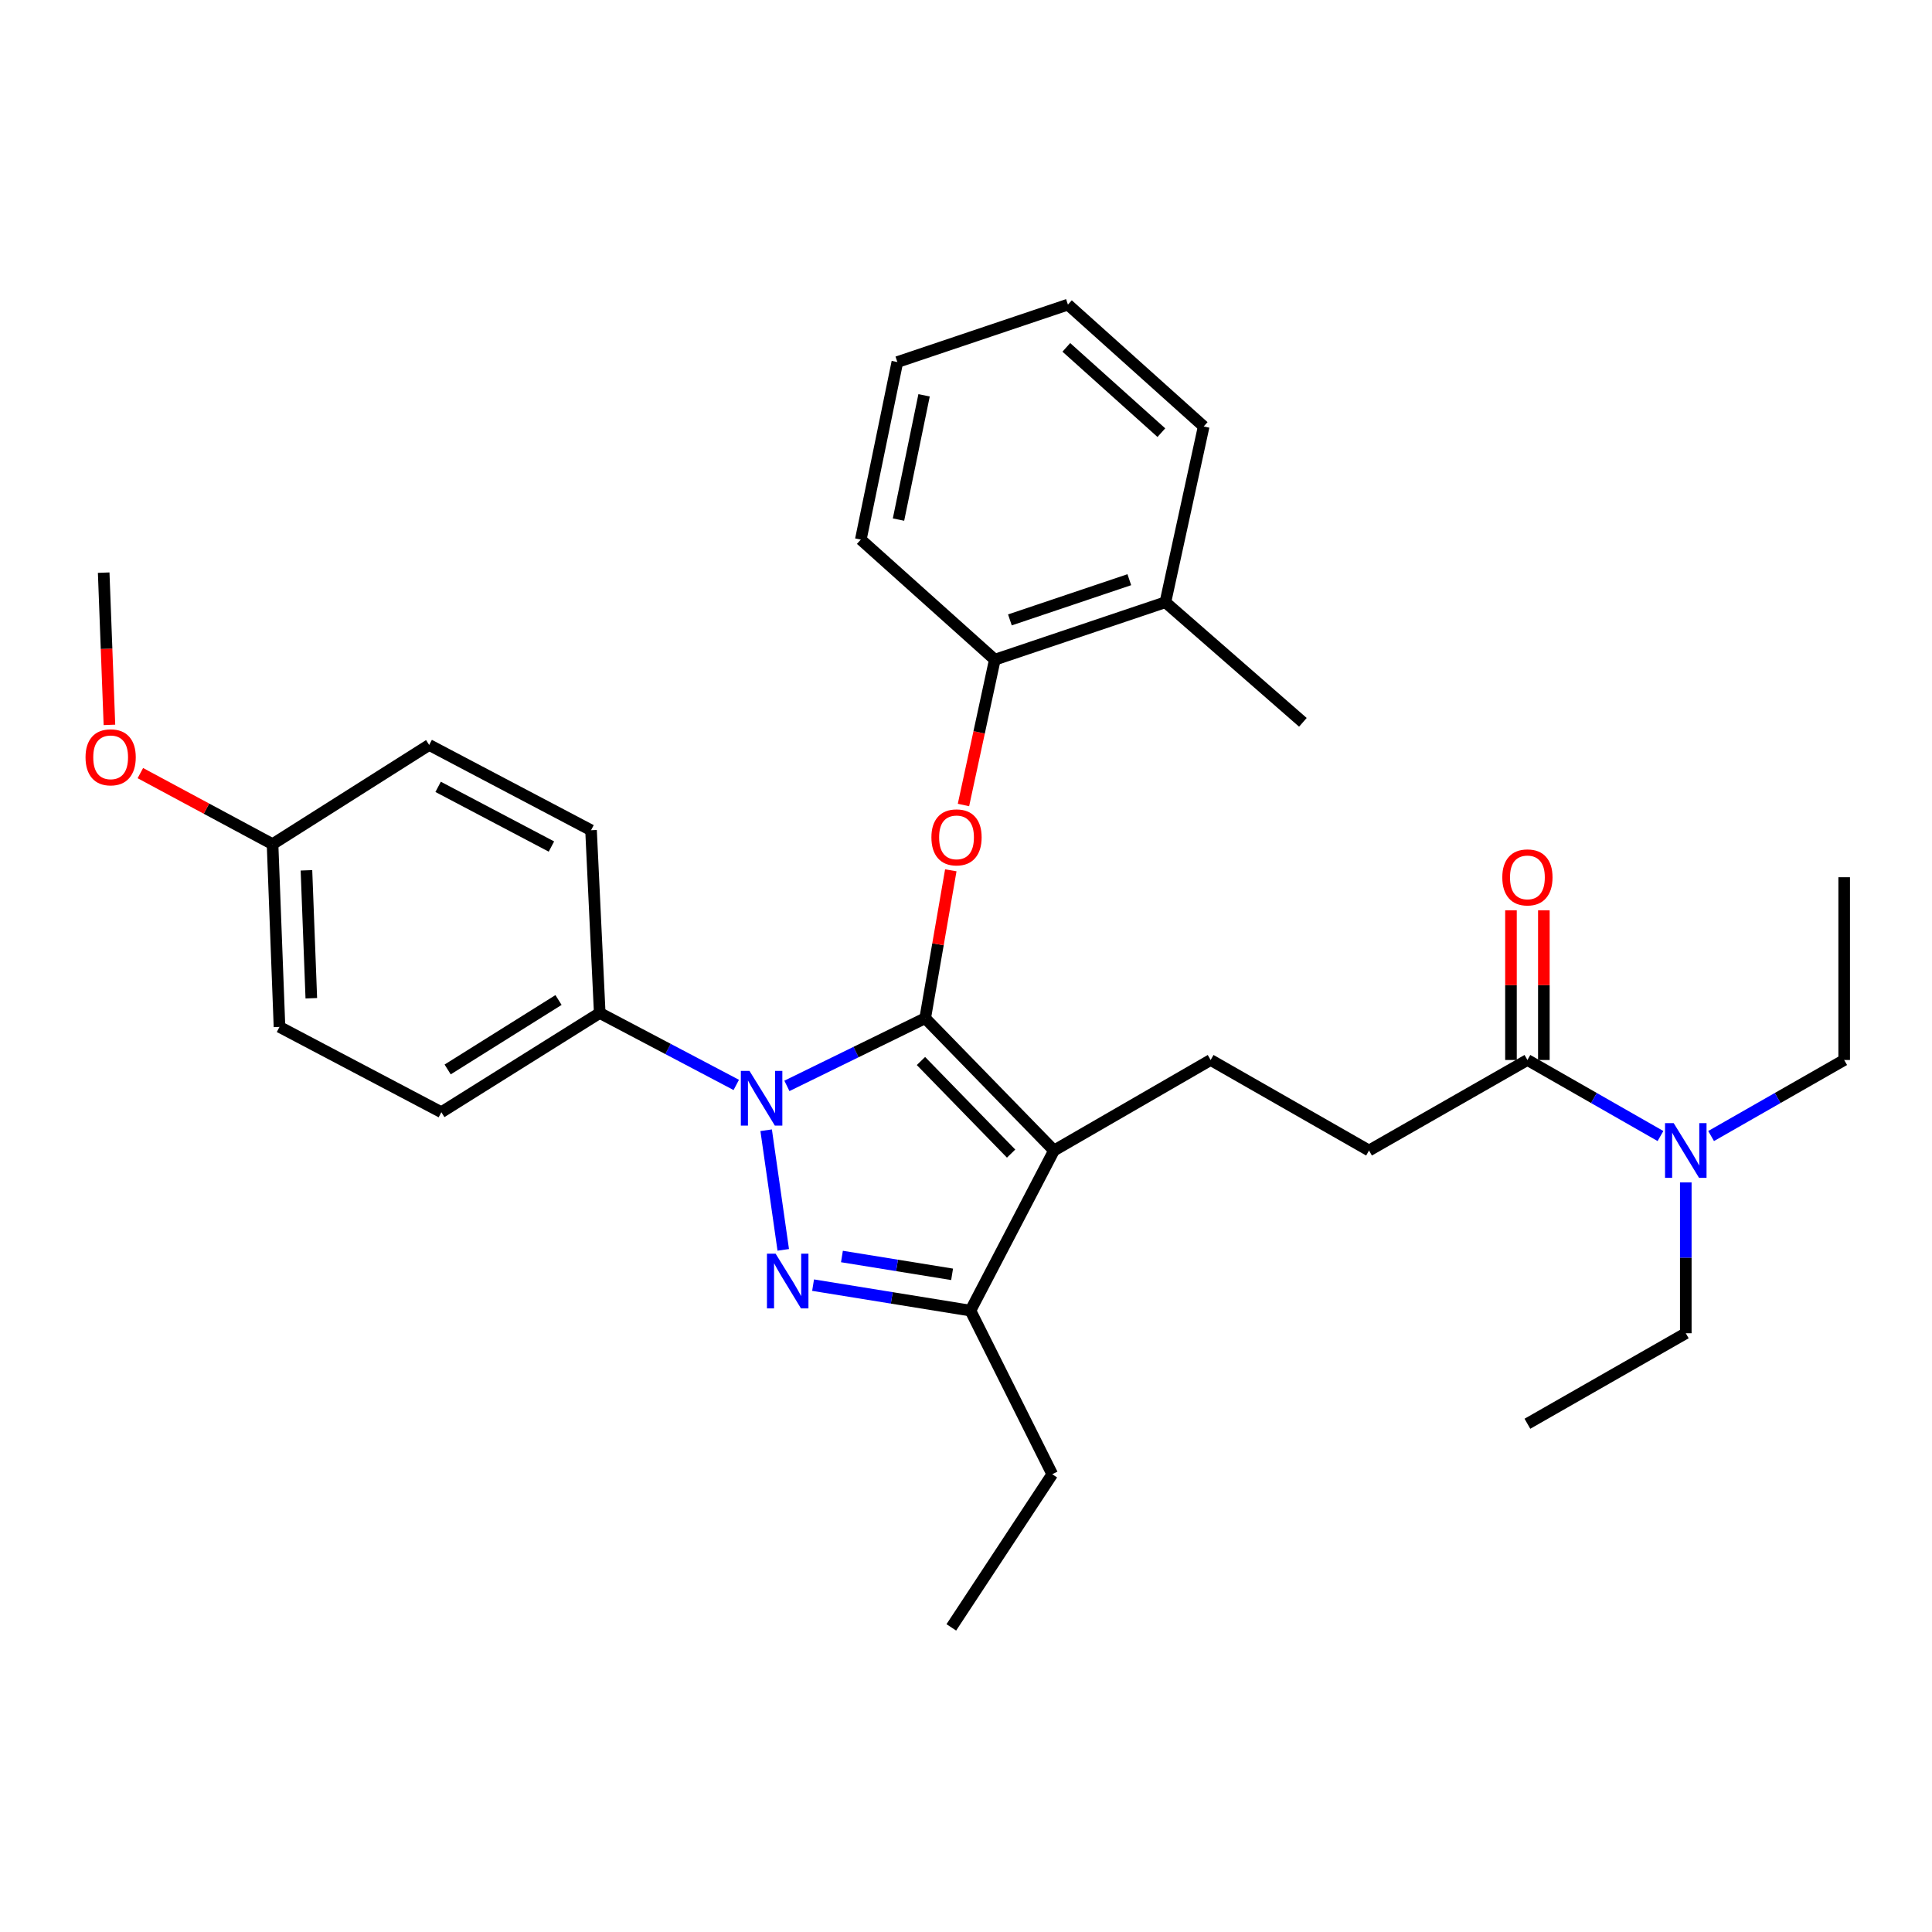<?xml version='1.0' encoding='iso-8859-1'?>
<svg version='1.1' baseProfile='full'
              xmlns='http://www.w3.org/2000/svg'
                      xmlns:rdkit='http://www.rdkit.org/xml'
                      xmlns:xlink='http://www.w3.org/1999/xlink'
                  xml:space='preserve'
width='1000px' height='1000px' viewBox='0 0 1000 1000'>
<!-- END OF HEADER -->
<rect style='opacity:1.0;fill:#FFFFFF;stroke:none' width='1000' height='1000' x='0' y='0'> </rect>
<path class='bond-0' d='M 954.545,548.651 L 954.545,454.053' style='fill:none;fill-rule:evenodd;stroke:#000000;stroke-width:6px;stroke-linecap:butt;stroke-linejoin:miter;stroke-opacity:1' />
<path class='bond-1' d='M 954.545,548.651 L 920.104,568.331' style='fill:none;fill-rule:evenodd;stroke:#000000;stroke-width:6px;stroke-linecap:butt;stroke-linejoin:miter;stroke-opacity:1' />
<path class='bond-1' d='M 920.104,568.331 L 885.662,588.011' style='fill:none;fill-rule:evenodd;stroke:#0000FF;stroke-width:6px;stroke-linecap:butt;stroke-linejoin:miter;stroke-opacity:1' />
<path class='bond-2' d='M 790.587,548.651 L 825.024,568.331' style='fill:none;fill-rule:evenodd;stroke:#000000;stroke-width:6px;stroke-linecap:butt;stroke-linejoin:miter;stroke-opacity:1' />
<path class='bond-2' d='M 825.024,568.331 L 859.461,588.01' style='fill:none;fill-rule:evenodd;stroke:#0000FF;stroke-width:6px;stroke-linecap:butt;stroke-linejoin:miter;stroke-opacity:1' />
<path class='bond-3' d='M 799.098,548.651 L 799.098,509.915' style='fill:none;fill-rule:evenodd;stroke:#000000;stroke-width:6px;stroke-linecap:butt;stroke-linejoin:miter;stroke-opacity:1' />
<path class='bond-3' d='M 799.098,509.915 L 799.098,471.178' style='fill:none;fill-rule:evenodd;stroke:#FF0000;stroke-width:6px;stroke-linecap:butt;stroke-linejoin:miter;stroke-opacity:1' />
<path class='bond-3' d='M 782.077,548.651 L 782.077,509.915' style='fill:none;fill-rule:evenodd;stroke:#000000;stroke-width:6px;stroke-linecap:butt;stroke-linejoin:miter;stroke-opacity:1' />
<path class='bond-3' d='M 782.077,509.915 L 782.077,471.178' style='fill:none;fill-rule:evenodd;stroke:#FF0000;stroke-width:6px;stroke-linecap:butt;stroke-linejoin:miter;stroke-opacity:1' />
<path class='bond-4' d='M 790.587,548.651 L 708.603,595.497' style='fill:none;fill-rule:evenodd;stroke:#000000;stroke-width:6px;stroke-linecap:butt;stroke-linejoin:miter;stroke-opacity:1' />
<path class='bond-5' d='M 872.562,612.021 L 872.562,651.053' style='fill:none;fill-rule:evenodd;stroke:#0000FF;stroke-width:6px;stroke-linecap:butt;stroke-linejoin:miter;stroke-opacity:1' />
<path class='bond-5' d='M 872.562,651.053 L 872.562,690.085' style='fill:none;fill-rule:evenodd;stroke:#000000;stroke-width:6px;stroke-linecap:butt;stroke-linejoin:miter;stroke-opacity:1' />
<path class='bond-6' d='M 626.629,548.651 L 708.603,595.497' style='fill:none;fill-rule:evenodd;stroke:#000000;stroke-width:6px;stroke-linecap:butt;stroke-linejoin:miter;stroke-opacity:1' />
<path class='bond-7' d='M 626.629,548.651 L 545.543,595.497' style='fill:none;fill-rule:evenodd;stroke:#000000;stroke-width:6px;stroke-linecap:butt;stroke-linejoin:miter;stroke-opacity:1' />
<path class='bond-8' d='M 381.092,561.556 L 345.756,542.938' style='fill:none;fill-rule:evenodd;stroke:#0000FF;stroke-width:6px;stroke-linecap:butt;stroke-linejoin:miter;stroke-opacity:1' />
<path class='bond-8' d='M 345.756,542.938 L 310.419,524.321' style='fill:none;fill-rule:evenodd;stroke:#000000;stroke-width:6px;stroke-linecap:butt;stroke-linejoin:miter;stroke-opacity:1' />
<path class='bond-9' d='M 407.296,562.053 L 443.087,544.539' style='fill:none;fill-rule:evenodd;stroke:#0000FF;stroke-width:6px;stroke-linecap:butt;stroke-linejoin:miter;stroke-opacity:1' />
<path class='bond-9' d='M 443.087,544.539 L 478.878,527.025' style='fill:none;fill-rule:evenodd;stroke:#000000;stroke-width:6px;stroke-linecap:butt;stroke-linejoin:miter;stroke-opacity:1' />
<path class='bond-10' d='M 396.563,585.011 L 405.408,646.929' style='fill:none;fill-rule:evenodd;stroke:#0000FF;stroke-width:6px;stroke-linecap:butt;stroke-linejoin:miter;stroke-opacity:1' />
<path class='bond-11' d='M 478.878,527.025 L 485.504,488.749' style='fill:none;fill-rule:evenodd;stroke:#000000;stroke-width:6px;stroke-linecap:butt;stroke-linejoin:miter;stroke-opacity:1' />
<path class='bond-11' d='M 485.504,488.749 L 492.129,450.472' style='fill:none;fill-rule:evenodd;stroke:#FF0000;stroke-width:6px;stroke-linecap:butt;stroke-linejoin:miter;stroke-opacity:1' />
<path class='bond-12' d='M 478.878,527.025 L 545.543,595.497' style='fill:none;fill-rule:evenodd;stroke:#000000;stroke-width:6px;stroke-linecap:butt;stroke-linejoin:miter;stroke-opacity:1' />
<path class='bond-12' d='M 476.683,549.17 L 523.348,597.1' style='fill:none;fill-rule:evenodd;stroke:#000000;stroke-width:6px;stroke-linecap:butt;stroke-linejoin:miter;stroke-opacity:1' />
<path class='bond-13' d='M 545.543,595.497 L 502.301,678.369' style='fill:none;fill-rule:evenodd;stroke:#000000;stroke-width:6px;stroke-linecap:butt;stroke-linejoin:miter;stroke-opacity:1' />
<path class='bond-14' d='M 502.301,678.369 L 461.574,671.778' style='fill:none;fill-rule:evenodd;stroke:#000000;stroke-width:6px;stroke-linecap:butt;stroke-linejoin:miter;stroke-opacity:1' />
<path class='bond-14' d='M 461.574,671.778 L 420.848,665.186' style='fill:none;fill-rule:evenodd;stroke:#0000FF;stroke-width:6px;stroke-linecap:butt;stroke-linejoin:miter;stroke-opacity:1' />
<path class='bond-14' d='M 492.802,659.59 L 464.294,654.975' style='fill:none;fill-rule:evenodd;stroke:#000000;stroke-width:6px;stroke-linecap:butt;stroke-linejoin:miter;stroke-opacity:1' />
<path class='bond-14' d='M 464.294,654.975 L 435.785,650.361' style='fill:none;fill-rule:evenodd;stroke:#0000FF;stroke-width:6px;stroke-linecap:butt;stroke-linejoin:miter;stroke-opacity:1' />
<path class='bond-15' d='M 502.301,678.369 L 544.645,763.058' style='fill:none;fill-rule:evenodd;stroke:#000000;stroke-width:6px;stroke-linecap:butt;stroke-linejoin:miter;stroke-opacity:1' />
<path class='bond-16' d='M 498.691,416.665 L 506.803,379.058' style='fill:none;fill-rule:evenodd;stroke:#FF0000;stroke-width:6px;stroke-linecap:butt;stroke-linejoin:miter;stroke-opacity:1' />
<path class='bond-16' d='M 506.803,379.058 L 514.915,341.451' style='fill:none;fill-rule:evenodd;stroke:#000000;stroke-width:6px;stroke-linecap:butt;stroke-linejoin:miter;stroke-opacity:1' />
<path class='bond-17' d='M 674.372,373.875 L 603.206,311.721' style='fill:none;fill-rule:evenodd;stroke:#000000;stroke-width:6px;stroke-linecap:butt;stroke-linejoin:miter;stroke-opacity:1' />
<path class='bond-18' d='M 603.206,311.721 L 514.915,341.451' style='fill:none;fill-rule:evenodd;stroke:#000000;stroke-width:6px;stroke-linecap:butt;stroke-linejoin:miter;stroke-opacity:1' />
<path class='bond-18' d='M 584.531,300.049 L 522.727,320.86' style='fill:none;fill-rule:evenodd;stroke:#000000;stroke-width:6px;stroke-linecap:butt;stroke-linejoin:miter;stroke-opacity:1' />
<path class='bond-19' d='M 603.206,311.721 L 623.026,220.735' style='fill:none;fill-rule:evenodd;stroke:#000000;stroke-width:6px;stroke-linecap:butt;stroke-linejoin:miter;stroke-opacity:1' />
<path class='bond-20' d='M 514.915,341.451 L 445.555,279.287' style='fill:none;fill-rule:evenodd;stroke:#000000;stroke-width:6px;stroke-linecap:butt;stroke-linejoin:miter;stroke-opacity:1' />
<path class='bond-21' d='M 310.419,524.321 L 228.445,575.677' style='fill:none;fill-rule:evenodd;stroke:#000000;stroke-width:6px;stroke-linecap:butt;stroke-linejoin:miter;stroke-opacity:1' />
<path class='bond-21' d='M 289.086,517.6 L 231.704,553.549' style='fill:none;fill-rule:evenodd;stroke:#000000;stroke-width:6px;stroke-linecap:butt;stroke-linejoin:miter;stroke-opacity:1' />
<path class='bond-22' d='M 310.419,524.321 L 305.918,429.732' style='fill:none;fill-rule:evenodd;stroke:#000000;stroke-width:6px;stroke-linecap:butt;stroke-linejoin:miter;stroke-opacity:1' />
<path class='bond-23' d='M 141.071,436.938 L 144.664,531.526' style='fill:none;fill-rule:evenodd;stroke:#000000;stroke-width:6px;stroke-linecap:butt;stroke-linejoin:miter;stroke-opacity:1' />
<path class='bond-23' d='M 158.618,450.48 L 161.134,516.692' style='fill:none;fill-rule:evenodd;stroke:#000000;stroke-width:6px;stroke-linecap:butt;stroke-linejoin:miter;stroke-opacity:1' />
<path class='bond-24' d='M 141.071,436.938 L 106.86,418.551' style='fill:none;fill-rule:evenodd;stroke:#000000;stroke-width:6px;stroke-linecap:butt;stroke-linejoin:miter;stroke-opacity:1' />
<path class='bond-24' d='M 106.86,418.551 L 72.65,400.164' style='fill:none;fill-rule:evenodd;stroke:#FF0000;stroke-width:6px;stroke-linecap:butt;stroke-linejoin:miter;stroke-opacity:1' />
<path class='bond-25' d='M 141.071,436.938 L 222.137,385.591' style='fill:none;fill-rule:evenodd;stroke:#000000;stroke-width:6px;stroke-linecap:butt;stroke-linejoin:miter;stroke-opacity:1' />
<path class='bond-26' d='M 544.645,763.058 L 492.4,842.328' style='fill:none;fill-rule:evenodd;stroke:#000000;stroke-width:6px;stroke-linecap:butt;stroke-linejoin:miter;stroke-opacity:1' />
<path class='bond-27' d='M 228.445,575.677 L 144.664,531.526' style='fill:none;fill-rule:evenodd;stroke:#000000;stroke-width:6px;stroke-linecap:butt;stroke-linejoin:miter;stroke-opacity:1' />
<path class='bond-28' d='M 305.918,429.732 L 222.137,385.591' style='fill:none;fill-rule:evenodd;stroke:#000000;stroke-width:6px;stroke-linecap:butt;stroke-linejoin:miter;stroke-opacity:1' />
<path class='bond-28' d='M 285.417,438.17 L 226.771,407.271' style='fill:none;fill-rule:evenodd;stroke:#000000;stroke-width:6px;stroke-linecap:butt;stroke-linejoin:miter;stroke-opacity:1' />
<path class='bond-29' d='M 56.641,375.189 L 55.155,335.796' style='fill:none;fill-rule:evenodd;stroke:#FF0000;stroke-width:6px;stroke-linecap:butt;stroke-linejoin:miter;stroke-opacity:1' />
<path class='bond-29' d='M 55.155,335.796 L 53.669,296.402' style='fill:none;fill-rule:evenodd;stroke:#000000;stroke-width:6px;stroke-linecap:butt;stroke-linejoin:miter;stroke-opacity:1' />
<path class='bond-30' d='M 623.026,220.735 L 552.758,157.672' style='fill:none;fill-rule:evenodd;stroke:#000000;stroke-width:6px;stroke-linecap:butt;stroke-linejoin:miter;stroke-opacity:1' />
<path class='bond-30' d='M 601.117,223.943 L 551.93,179.799' style='fill:none;fill-rule:evenodd;stroke:#000000;stroke-width:6px;stroke-linecap:butt;stroke-linejoin:miter;stroke-opacity:1' />
<path class='bond-31' d='M 445.555,279.287 L 464.467,187.402' style='fill:none;fill-rule:evenodd;stroke:#000000;stroke-width:6px;stroke-linecap:butt;stroke-linejoin:miter;stroke-opacity:1' />
<path class='bond-31' d='M 465.063,268.935 L 478.302,204.616' style='fill:none;fill-rule:evenodd;stroke:#000000;stroke-width:6px;stroke-linecap:butt;stroke-linejoin:miter;stroke-opacity:1' />
<path class='bond-32' d='M 552.758,157.672 L 464.467,187.402' style='fill:none;fill-rule:evenodd;stroke:#000000;stroke-width:6px;stroke-linecap:butt;stroke-linejoin:miter;stroke-opacity:1' />
<path class='bond-33' d='M 872.562,690.085 L 790.587,736.931' style='fill:none;fill-rule:evenodd;stroke:#000000;stroke-width:6px;stroke-linecap:butt;stroke-linejoin:miter;stroke-opacity:1' />
<path  class='atom-2' d='M 866.302 581.337
L 875.582 596.337
Q 876.502 597.817, 877.982 600.497
Q 879.462 603.177, 879.542 603.337
L 879.542 581.337
L 883.302 581.337
L 883.302 609.657
L 879.422 609.657
L 869.462 593.257
Q 868.302 591.337, 867.062 589.137
Q 865.862 586.937, 865.502 586.257
L 865.502 609.657
L 861.822 609.657
L 861.822 581.337
L 866.302 581.337
' fill='#0000FF'/>
<path  class='atom-3' d='M 777.587 454.133
Q 777.587 447.333, 780.947 443.533
Q 784.307 439.733, 790.587 439.733
Q 796.867 439.733, 800.227 443.533
Q 803.587 447.333, 803.587 454.133
Q 803.587 461.013, 800.187 464.933
Q 796.787 468.813, 790.587 468.813
Q 784.347 468.813, 780.947 464.933
Q 777.587 461.053, 777.587 454.133
M 790.587 465.613
Q 794.907 465.613, 797.227 462.733
Q 799.587 459.813, 799.587 454.133
Q 799.587 448.573, 797.227 445.773
Q 794.907 442.933, 790.587 442.933
Q 786.267 442.933, 783.907 445.733
Q 781.587 448.533, 781.587 454.133
Q 781.587 459.853, 783.907 462.733
Q 786.267 465.613, 790.587 465.613
' fill='#FF0000'/>
<path  class='atom-7' d='M 387.939 554.302
L 397.219 569.302
Q 398.139 570.782, 399.619 573.462
Q 401.099 576.142, 401.179 576.302
L 401.179 554.302
L 404.939 554.302
L 404.939 582.622
L 401.059 582.622
L 391.099 566.222
Q 389.939 564.302, 388.699 562.102
Q 387.499 559.902, 387.139 559.222
L 387.139 582.622
L 383.459 582.622
L 383.459 554.302
L 387.939 554.302
' fill='#0000FF'/>
<path  class='atom-11' d='M 401.452 648.9
L 410.732 663.9
Q 411.652 665.38, 413.132 668.06
Q 414.612 670.74, 414.692 670.9
L 414.692 648.9
L 418.452 648.9
L 418.452 677.22
L 414.572 677.22
L 404.612 660.82
Q 403.452 658.9, 402.212 656.7
Q 401.012 654.5, 400.652 653.82
L 400.652 677.22
L 396.972 677.22
L 396.972 648.9
L 401.452 648.9
' fill='#0000FF'/>
<path  class='atom-12' d='M 482.095 433.415
Q 482.095 426.615, 485.455 422.815
Q 488.815 419.015, 495.095 419.015
Q 501.375 419.015, 504.735 422.815
Q 508.095 426.615, 508.095 433.415
Q 508.095 440.295, 504.695 444.215
Q 501.295 448.095, 495.095 448.095
Q 488.855 448.095, 485.455 444.215
Q 482.095 440.335, 482.095 433.415
M 495.095 444.895
Q 499.415 444.895, 501.735 442.015
Q 504.095 439.095, 504.095 433.415
Q 504.095 427.855, 501.735 425.055
Q 499.415 422.215, 495.095 422.215
Q 490.775 422.215, 488.415 425.015
Q 486.095 427.815, 486.095 433.415
Q 486.095 439.135, 488.415 442.015
Q 490.775 444.895, 495.095 444.895
' fill='#FF0000'/>
<path  class='atom-24' d='M 44.271 391.979
Q 44.271 385.179, 47.631 381.379
Q 50.991 377.579, 57.271 377.579
Q 63.551 377.579, 66.911 381.379
Q 70.271 385.179, 70.271 391.979
Q 70.271 398.859, 66.871 402.779
Q 63.471 406.659, 57.271 406.659
Q 51.031 406.659, 47.631 402.779
Q 44.271 398.899, 44.271 391.979
M 57.271 403.459
Q 61.591 403.459, 63.911 400.579
Q 66.271 397.659, 66.271 391.979
Q 66.271 386.419, 63.911 383.619
Q 61.591 380.779, 57.271 380.779
Q 52.951 380.779, 50.591 383.579
Q 48.271 386.379, 48.271 391.979
Q 48.271 397.699, 50.591 400.579
Q 52.951 403.459, 57.271 403.459
' fill='#FF0000'/>
</svg>
